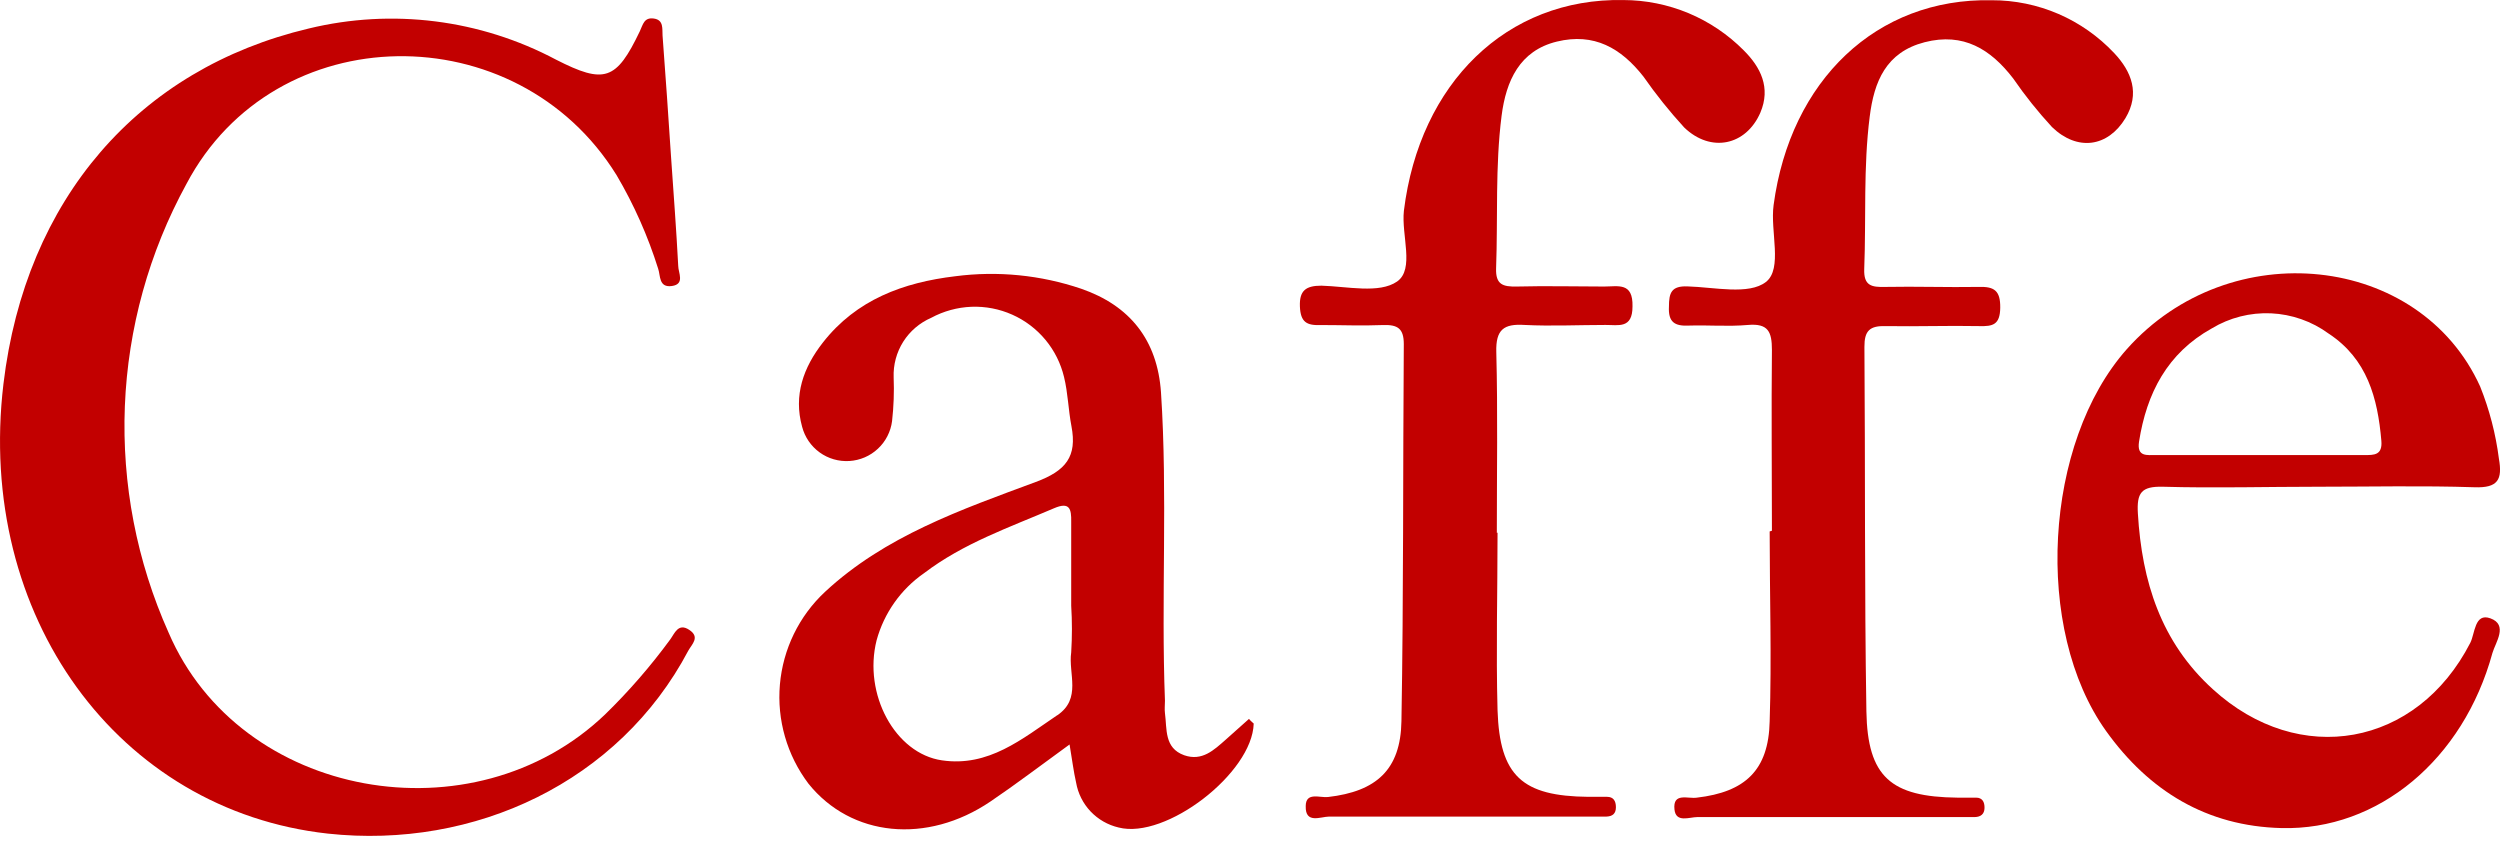 <svg width="52" height="18" viewBox="0 0 52 18" fill="none" xmlns="http://www.w3.org/2000/svg">
<g clip-path="url(#clip0_246_3434)">
<path d="M13.958 3.267C14.01 4.021 14.068 4.78 14.107 5.53C14.107 5.672 14.252 5.91 13.976 5.949C13.699 5.988 13.74 5.733 13.69 5.59C13.477 4.911 13.187 4.258 12.826 3.645C10.751 0.29 5.719 0.338 3.878 3.826C3.1 5.247 2.662 6.829 2.597 8.448C2.533 10.067 2.844 11.678 3.506 13.157C4.995 16.626 9.847 17.48 12.584 14.862C13.079 14.38 13.533 13.857 13.941 13.3C14.032 13.176 14.107 12.949 14.336 13.101C14.566 13.252 14.393 13.397 14.317 13.533C12.875 16.263 9.869 17.67 6.819 17.339C2.462 16.859 -0.505 12.818 0.072 7.983C0.53 4.142 2.881 1.432 6.422 0.593C8.158 0.172 9.988 0.403 11.566 1.241C12.573 1.754 12.819 1.674 13.308 0.651C13.373 0.515 13.394 0.355 13.602 0.386C13.809 0.416 13.772 0.602 13.781 0.738C13.846 1.585 13.902 2.426 13.958 3.267Z" fill="#C20000"/>
<path d="M31.149 11.08C31.149 12.312 31.116 13.544 31.149 14.774C31.194 16.142 31.663 16.561 33.038 16.574H33.427C33.556 16.574 33.611 16.656 33.611 16.79C33.611 16.924 33.541 16.98 33.414 16.985H27.645C27.472 16.985 27.148 17.145 27.159 16.768C27.159 16.466 27.453 16.598 27.622 16.578C28.629 16.462 29.134 16.01 29.15 14.998C29.195 12.385 29.18 9.772 29.199 7.157C29.199 6.833 29.072 6.751 28.767 6.761C28.335 6.779 27.902 6.761 27.47 6.761C27.181 6.772 27.051 6.703 27.038 6.375C27.025 6.046 27.159 5.942 27.485 5.942C28.021 5.957 28.689 6.113 29.059 5.856C29.428 5.599 29.145 4.894 29.201 4.384C29.528 1.73 31.339 -0.045 33.766 0.001C34.232 0.002 34.692 0.095 35.122 0.274C35.551 0.454 35.941 0.716 36.269 1.047C36.621 1.397 36.837 1.823 36.615 2.344C36.316 3.029 35.584 3.184 35.031 2.651C34.725 2.317 34.442 1.963 34.183 1.592C33.717 0.999 33.157 0.677 32.383 0.865C31.609 1.053 31.326 1.68 31.233 2.409C31.099 3.461 31.157 4.522 31.119 5.579C31.106 5.921 31.261 5.966 31.551 5.96C32.156 5.944 32.761 5.96 33.366 5.96C33.656 5.96 33.969 5.865 33.956 6.375C33.956 6.844 33.662 6.757 33.394 6.759C32.833 6.759 32.268 6.787 31.711 6.759C31.279 6.731 31.11 6.854 31.123 7.323C31.155 8.575 31.134 9.828 31.134 11.082L31.149 11.08Z" fill="#C20000"/>
<path d="M36.856 11.039C36.856 9.785 36.843 8.534 36.856 7.28C36.856 6.9 36.778 6.723 36.359 6.759C35.94 6.796 35.538 6.759 35.129 6.772C34.831 6.787 34.697 6.699 34.714 6.377C34.714 6.089 34.766 5.944 35.101 5.957C35.659 5.973 36.376 6.141 36.731 5.865C37.085 5.588 36.817 4.816 36.891 4.265C37.239 1.672 39.031 -0.047 41.43 0.005C41.906 0.004 42.378 0.101 42.816 0.29C43.253 0.479 43.647 0.756 43.974 1.103C44.339 1.49 44.516 1.946 44.209 2.458C43.844 3.061 43.208 3.152 42.681 2.642C42.389 2.325 42.119 1.988 41.875 1.633C41.406 1.023 40.84 0.671 40.033 0.878C39.227 1.086 38.981 1.697 38.89 2.426C38.756 3.478 38.817 4.54 38.776 5.597C38.763 5.947 38.933 5.975 39.208 5.968C39.856 5.955 40.505 5.979 41.153 5.968C41.481 5.957 41.609 6.044 41.605 6.401C41.6 6.757 41.449 6.79 41.172 6.783C40.524 6.77 39.876 6.794 39.227 6.783C38.89 6.772 38.778 6.88 38.78 7.215C38.799 9.742 38.78 12.271 38.821 14.797C38.845 16.163 39.333 16.576 40.714 16.591H41.103C41.233 16.591 41.281 16.682 41.278 16.807C41.276 16.933 41.198 16.993 41.075 16.995H35.307C35.14 16.995 34.859 17.121 34.829 16.838C34.79 16.474 35.112 16.621 35.296 16.591C36.299 16.474 36.787 16.021 36.809 15.005C36.852 13.688 36.809 12.37 36.809 11.054L36.856 11.039Z" fill="#C20000"/>
<path d="M25.979 14.953C25.815 15.098 25.655 15.24 25.495 15.385C25.249 15.601 25.005 15.839 24.631 15.709C24.212 15.558 24.276 15.165 24.231 14.834C24.22 14.75 24.231 14.661 24.231 14.575C24.149 12.439 24.289 10.302 24.149 8.166C24.075 7.071 23.5 6.355 22.487 6.005C21.645 5.72 20.75 5.631 19.869 5.746C18.789 5.875 17.814 6.232 17.116 7.125C16.712 7.641 16.502 8.22 16.684 8.877C16.74 9.092 16.869 9.28 17.048 9.41C17.228 9.54 17.447 9.603 17.668 9.589C17.89 9.575 18.099 9.485 18.261 9.333C18.423 9.182 18.527 8.978 18.555 8.759C18.589 8.457 18.6 8.152 18.588 7.849C18.578 7.587 18.648 7.329 18.787 7.108C18.927 6.887 19.13 6.714 19.37 6.61C19.627 6.471 19.913 6.393 20.205 6.381C20.497 6.37 20.788 6.426 21.055 6.545C21.322 6.664 21.558 6.843 21.745 7.068C21.932 7.293 22.064 7.558 22.132 7.842C22.214 8.175 22.221 8.527 22.286 8.864C22.407 9.496 22.173 9.792 21.544 10.025C19.995 10.6 18.41 11.149 17.161 12.31C16.62 12.814 16.286 13.501 16.222 14.238C16.158 14.975 16.37 15.709 16.815 16.299C17.704 17.408 19.277 17.568 20.602 16.671C21.136 16.31 21.648 15.919 22.247 15.485C22.303 15.817 22.331 16.051 22.383 16.278C22.422 16.503 22.527 16.712 22.684 16.878C22.842 17.044 23.044 17.16 23.267 17.212C24.248 17.466 26.049 16.081 26.077 15.05C26.059 15.029 26.018 15.003 25.979 14.953ZM21.99 14.877C21.259 15.37 20.563 15.958 19.591 15.815C18.618 15.673 17.952 14.438 18.233 13.319C18.388 12.752 18.737 12.258 19.219 11.923C20.036 11.3 20.995 10.97 21.923 10.572C22.251 10.431 22.286 10.587 22.281 10.853V12.599C22.301 12.922 22.301 13.246 22.281 13.57C22.217 14.013 22.504 14.531 21.99 14.879V14.877Z" fill="#C20000"/>
<path d="M51.799 12.861C51.469 12.742 51.481 13.178 51.382 13.371C50.273 15.532 47.825 15.977 46.026 14.335C44.946 13.354 44.552 12.094 44.468 10.682C44.442 10.25 44.539 10.114 44.985 10.124C46.065 10.155 47.146 10.124 48.227 10.124C49.307 10.124 50.388 10.099 51.469 10.135C51.959 10.153 52.054 9.975 51.977 9.539C51.911 9.024 51.78 8.52 51.587 8.039C50.332 5.272 46.383 4.855 44.239 7.261C42.51 9.206 42.294 13.096 43.807 15.206C44.702 16.455 45.901 17.186 47.457 17.224C49.467 17.274 51.237 15.8 51.843 13.581C51.907 13.362 52.175 12.997 51.799 12.861ZM44.492 9.186C44.65 8.179 45.08 7.345 46.005 6.831C46.376 6.607 46.804 6.498 47.237 6.517C47.669 6.537 48.087 6.683 48.436 6.939C49.238 7.466 49.456 8.279 49.532 9.167C49.558 9.467 49.385 9.467 49.178 9.465H44.848C44.663 9.463 44.442 9.511 44.492 9.186Z" fill="#C20000"/>
</g>
<defs>
<clipPath id="clip0_246_3434">
<rect width="52" height="17.387" fill="white"/>
</clipPath>
</defs>
</svg>
